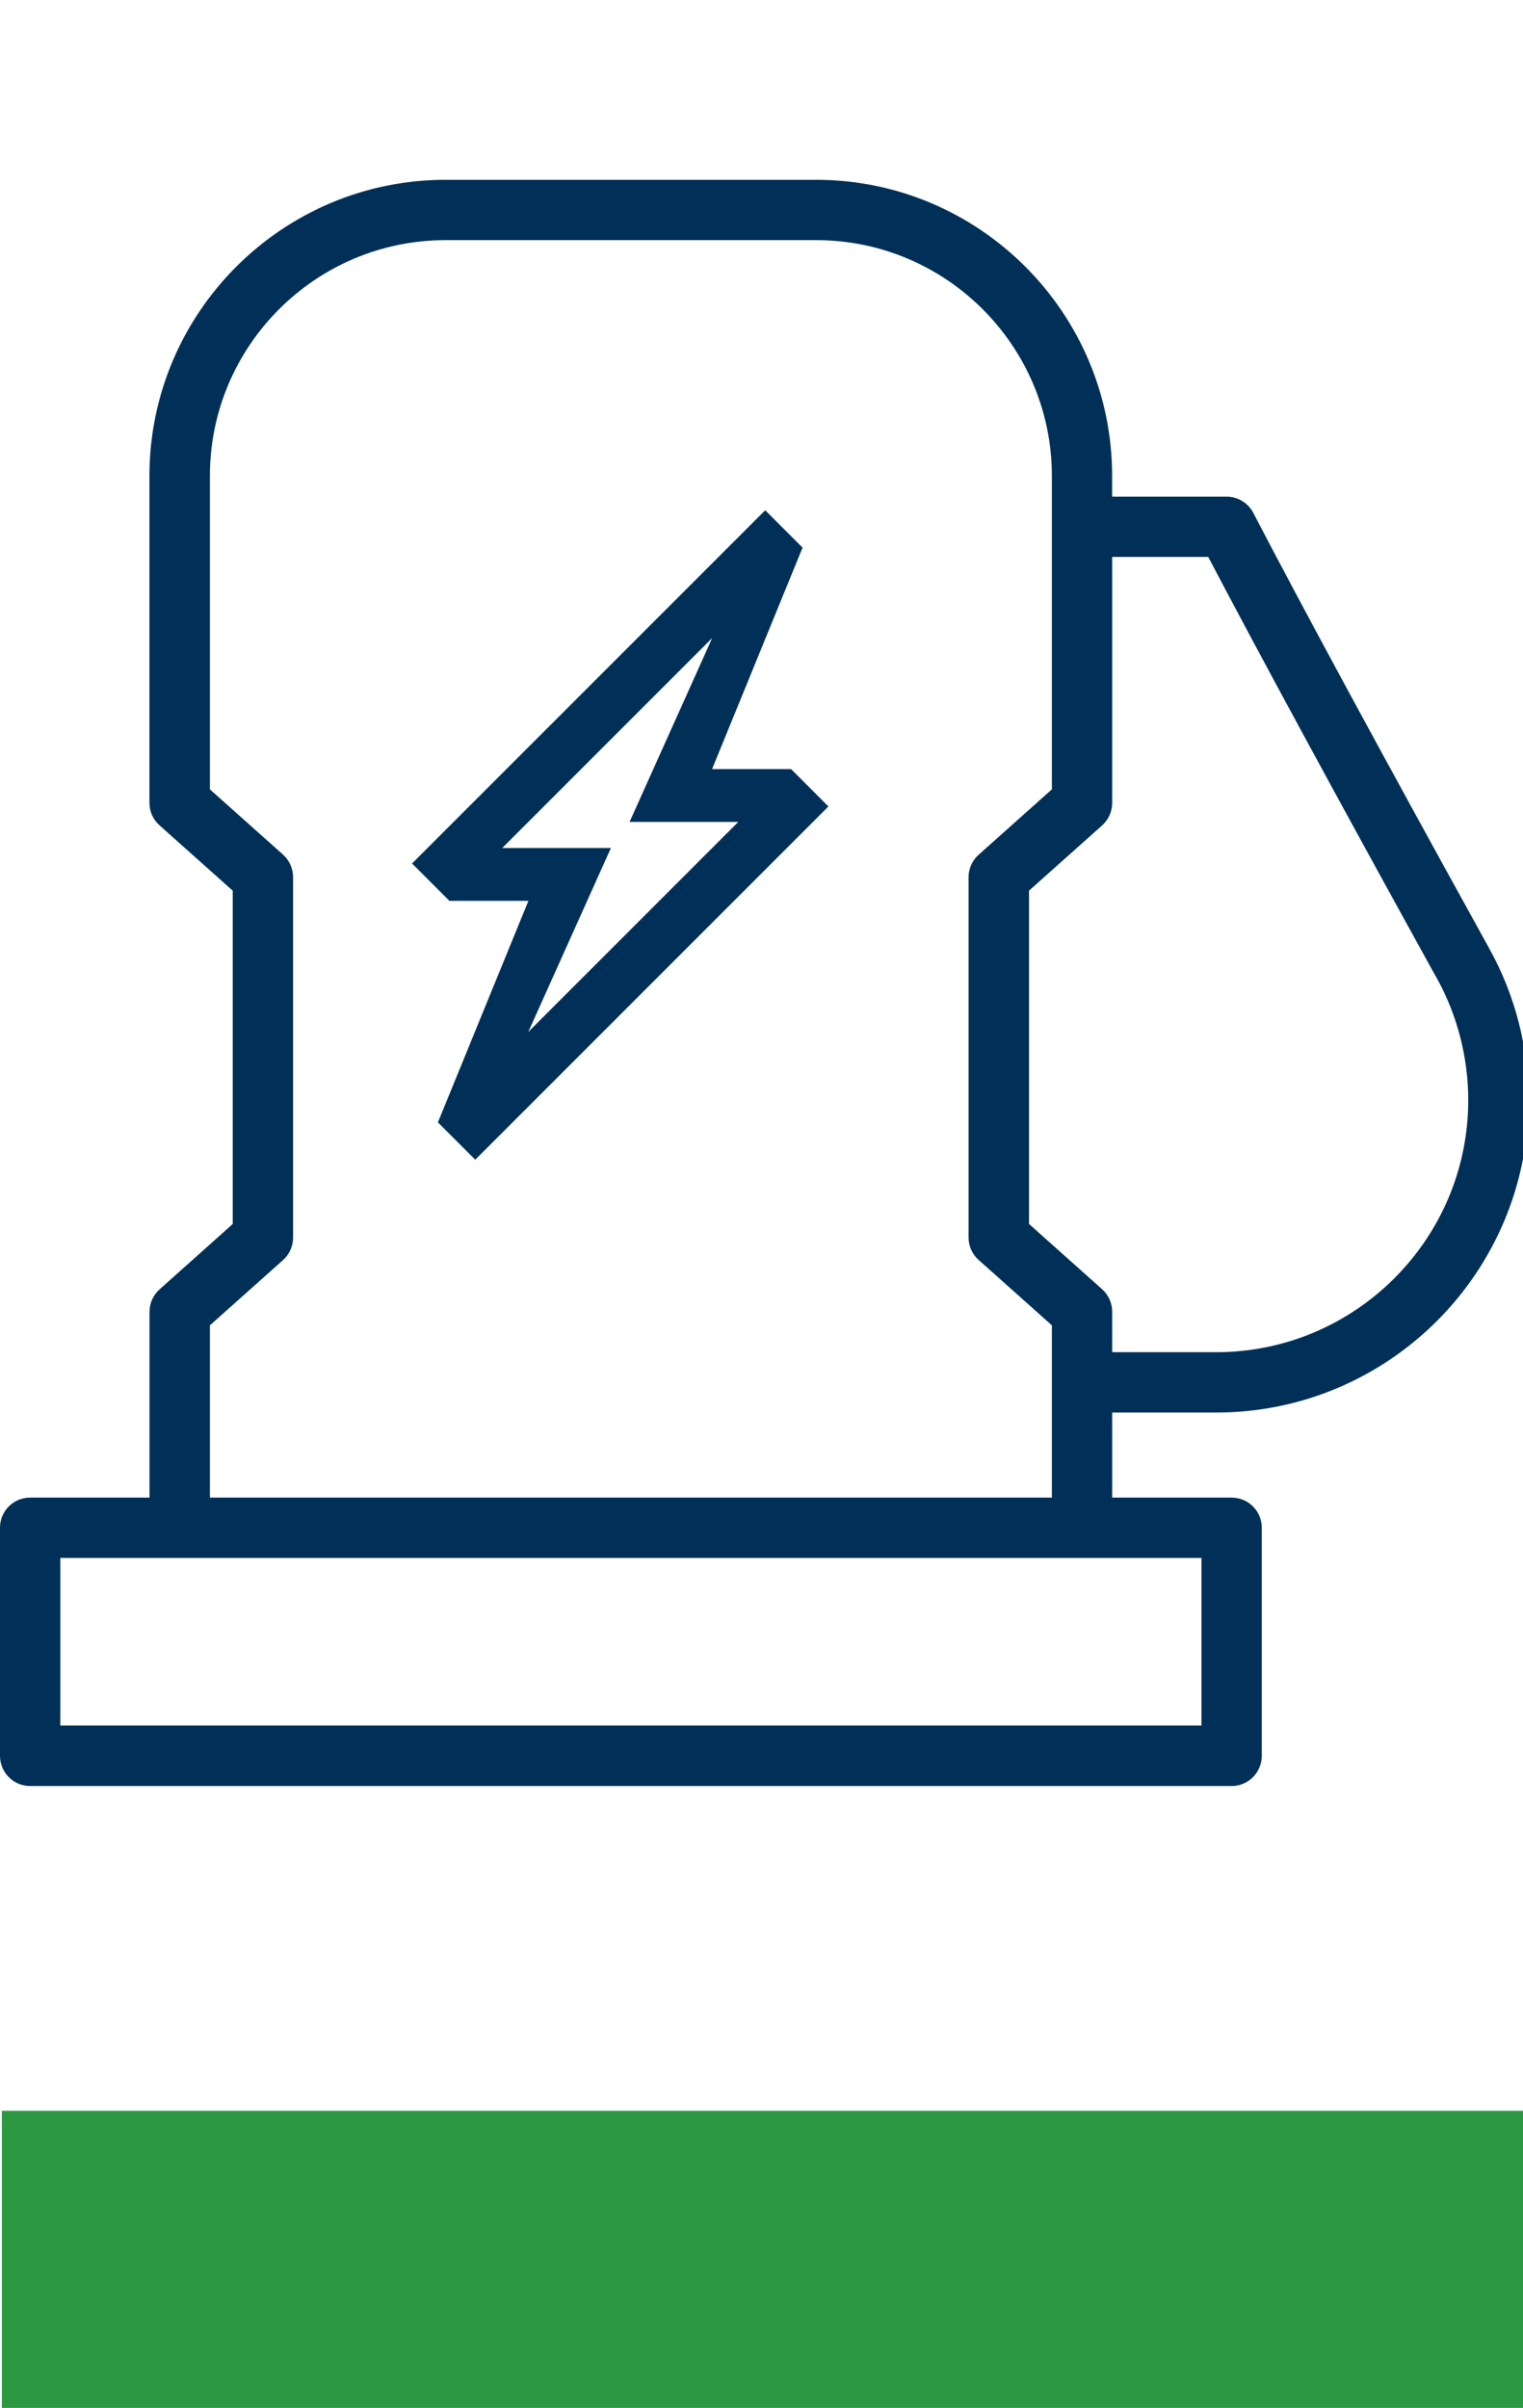 <?xml version="1.0" encoding="utf-8"?>
<!-- Generator: Adobe Illustrator 27.7.0, SVG Export Plug-In . SVG Version: 6.00 Build 0)  -->
<svg version="1.1" id="Layer_1" xmlns="http://www.w3.org/2000/svg" xmlns:xlink="http://www.w3.org/1999/xlink" x="0px" y="0px"
	 viewBox="0 0 500 790.38" style="enable-background:new 0 0 500 790.38;" xml:space="preserve">
<style type="text/css">
	.st0{fill:#2C9942;}
	.st1{fill:#003057;}
</style>
<rect x="0.61" y="692.85" class="st0" width="500" height="97.53"/>
<g>
	<g>
		<g>
			<path class="st1" d="M68.91,491.58v-56.55l24.03-21.44c2.08-1.87,3.28-4.56,3.28-7.38V287.93c0-2.82-1.2-5.51-3.28-7.39
				L68.91,259.1V156.23c0-42.69,34.71-77.41,77.41-77.41h121.6c42.7,0,77.41,34.73,77.41,77.41V259.1l-24.03,21.45
				c-2.12,1.88-3.32,4.57-3.32,7.39V406.2c0,2.82,1.2,5.51,3.32,7.38l24.03,21.44v56.55H68.91L68.91,491.58z M394.44,566.39H19.8
				v-55.02h374.64V566.39L394.44,566.39z M396.67,182.81c16.12,30.77,42.11,78.67,73.72,135.93l1.42,2.52
				c6.67,12.13,10.21,25.92,10.21,39.86c0,45.62-37.12,82.72-82.73,82.72h-34.16v-13.25c0-2.82-1.2-5.51-3.28-7.39l-24.03-21.45
				v-109.4l24.03-21.44c2.08-1.88,3.28-4.56,3.28-7.39v-80.72H396.67L396.67,182.81z M399.29,463.65
				c56.52,0,102.53-45.98,102.53-102.52c0-17.28-4.38-34.36-12.69-49.41l-1.39-2.54c-33.47-60.55-60.56-110.56-76.28-140.83
				c-1.71-3.28-5.1-5.33-8.79-5.33h-37.56v-6.79c0-53.6-43.61-97.21-97.21-97.21h-121.6c-53.6,0-97.24,43.61-97.24,97.21v107.3
				c0,2.82,1.2,5.51,3.32,7.39l24.03,21.44v109.4L52.4,423.21c-2.11,1.88-3.32,4.57-3.32,7.39v60.98H9.88
				c-5.47,0-9.88,4.41-9.88,9.88v74.86c0,5.47,4.41,9.92,9.88,9.92h394.48c5.47,0,9.88-4.45,9.88-9.92v-74.86
				c0-5.47-4.41-9.88-9.88-9.88h-39.23v-27.93H399.29L399.29,463.65z"/>
		</g>
	</g>
	<path class="st1" d="M259.71,252.45h-25.94l29.71-72.7l-12.26-12.26L135.28,283.43l12.26,12.26h25.94l-29.71,72.71l12.26,12.26
		l115.94-115.94L259.71,252.45z M200.56,278.35h-20h-15.68l68.94-68.94l-27.13,60.38h20h15.68l-68.94,68.94L200.56,278.35z"/>
</g>
</svg>
